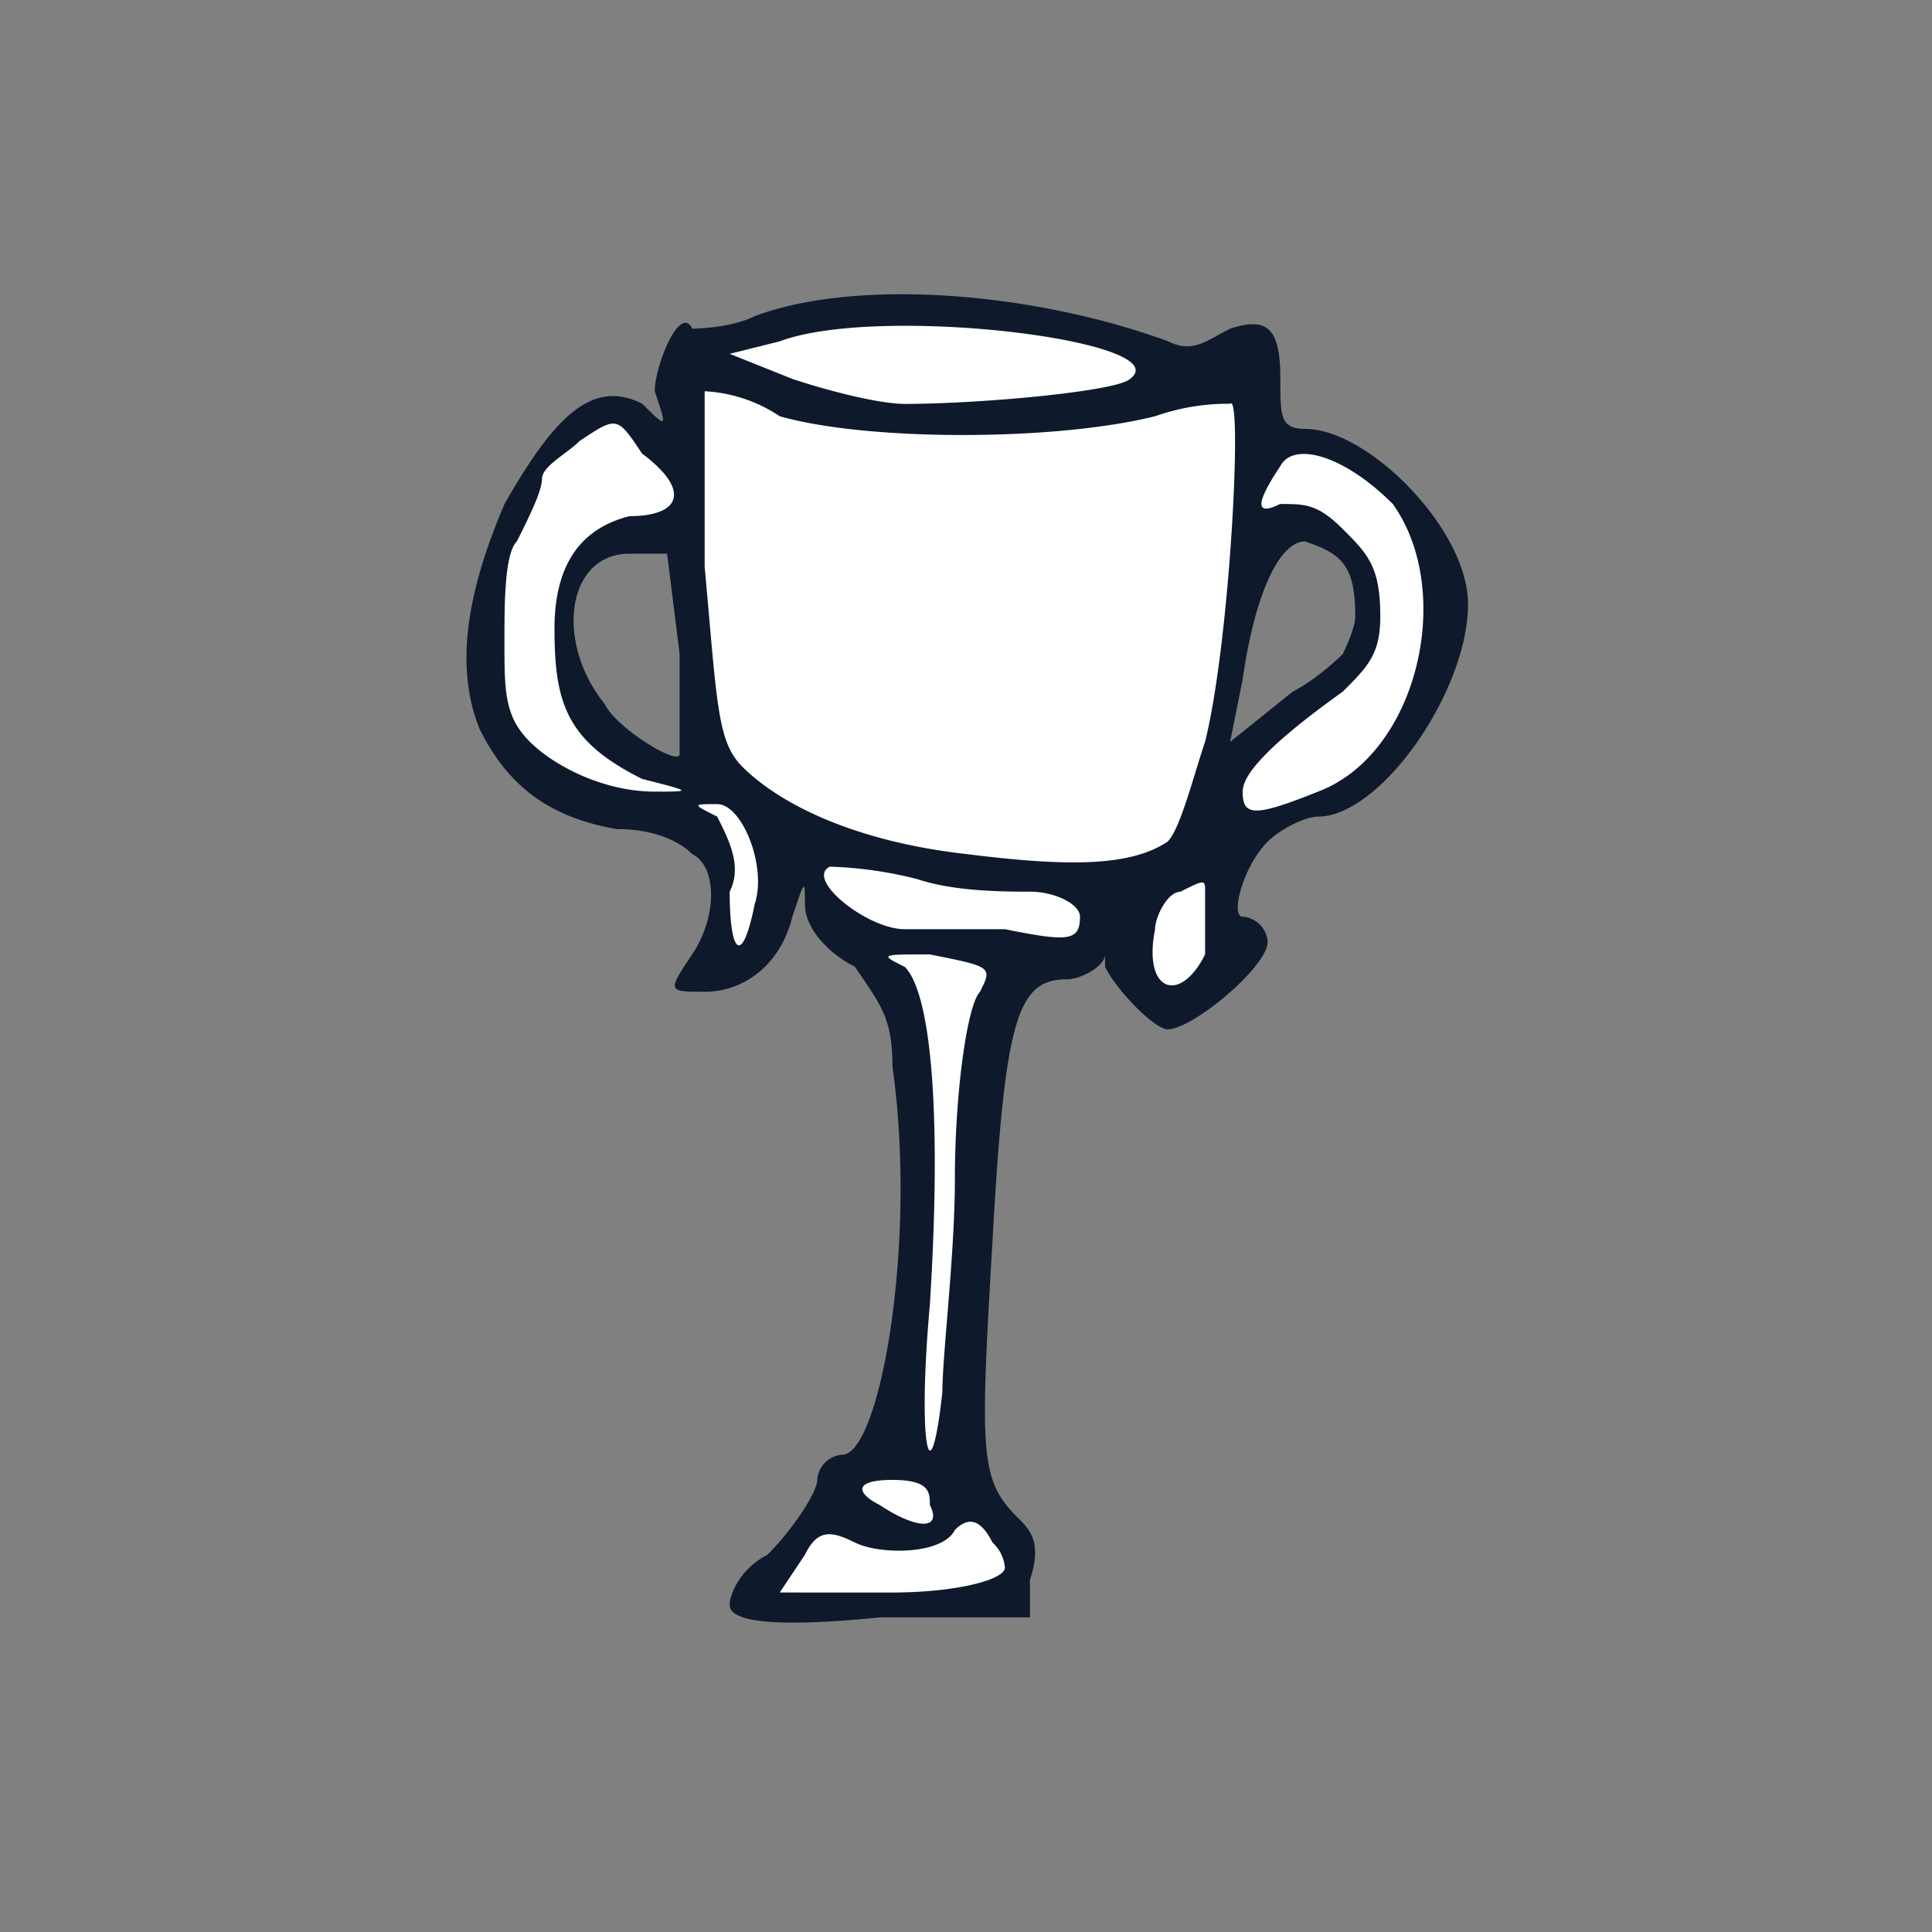 <svg xmlns="http://www.w3.org/2000/svg" id="Layer_1" data-name="Layer 1" viewBox="0 0 500 500"><rect x="0" y="0" width="500" height="500" fill="#808080" stroke="none"/><defs><style>.cls-1{fill:#fff;}.cls-2{fill:#0e192c;}</style></defs><polygon class="cls-1" points="194.92 413.67 213.67 417.58 250.39 413.67 260.55 415.23 263.67 399.61 250.39 379.3 256.64 262.89 264.45 249.57 287.89 241.8 294.92 255.08 301.95 261.33 315.23 249.57 316.8 222.27 312.11 206.64 324.61 141.02 325.39 91.02 300.39 94.92 265.23 80.86 229.3 79.3 179.3 90.23 180.86 117.58 179.92 144.17 180.08 158.2 183.2 197.27 177.73 212.11 188.67 222.27 182.36 256.68 208.63 226.02 214.74 236.41 231.84 255.65 238.26 290.16 231.64 344.14 227.57 375.07 211.33 394.14 194.92 413.67"></polygon><polygon class="cls-1" points="158.24 105.38 143.88 113.63 131.66 135.93 125.56 169.83 130.75 195.18 148.77 207.09 171.37 209.23 182.36 202.81 166.79 199.15 153.04 189.68 146.32 173.49 147.85 149.36 158.24 137.76 175.65 136.84 178.09 123.1 158.24 105.38"></polygon><polygon class="cls-1" points="330.8 113.63 323.77 126.76 322.86 138.98 338.13 136.23 350.95 145.09 354.31 158.53 351.26 171.97 330.49 186.63 312.11 206.64 318.89 214.11 335.07 209.84 352.18 202.51 366.84 184.18 375.69 153.64 366.53 133.18 353.4 120.04 335.99 113.32 330.8 113.63"></polygon><path class="cls-2" d="M227.69,418.58h38.86v-9.71c3.24-9.72,0-13-3.24-16.19-9.71-9.72-9.71-16.19-6.47-71.24,3.23-58.29,6.47-68,19.43-68,3.23,0,9.71-3.24,9.71-6.48v3.24c3.24,6.48,12.95,16.19,16.19,16.19,6.48,0,25.9-16.19,25.9-22.67a7,7,0,0,0-6.47-6.47c-3.24,0,0-12.95,6.47-19.43,3.24-3.24,9.72-6.48,13-6.48,16.19,0,38.85-32.38,38.85-55,0-19.43-25.9-45.34-42.09-45.34-6.48,0-6.48-3.24-6.48-12.95,0-13-3.24-16.19-12.95-13-6.48,3.24-9.71,6.47-16.19,3.24-35.62-13-81-16.19-106.86-6.48-6.47,3.24-16.19,3.24-16.19,3.24-3.24-6.48-9.71,9.71-9.71,16.19,3.24,9.71,3.24,9.71-3.24,3.24-12.95-6.48-22.67,3.23-35.62,25.9-9.71,22.67-13,42.1-6.47,58.29,6.47,12.95,16.19,22.66,35.61,25.9,9.72,0,16.19,3.24,19.43,6.48,6.48,3.24,6.48,16.19,0,25.9s-6.47,9.72,3.24,9.72,19.43-6.48,22.67-19.43c3.24-9.72,3.24-9.72,3.24-3.24s6.47,13,12.95,16.19c6.47,9.71,9.71,12.95,9.71,25.91,6.48,45.33-3.24,100.38-13,100.38A7,7,0,0,0,211.5,383c0,3.24-6.47,13-12.95,19.43-6.47,3.24-9.71,9.71-9.71,12.95S195.31,421.82,227.69,418.58ZM175.88,169.25v25.9c0,3.24-16.19-6.47-19.42-13-13-16.19-9.72-38.86,6.47-38.86h9.72Zm-6.47,35.62c-12.95,0-25.91-6.48-32.38-13s-6.48-13-6.48-25.91c0-9.71,0-22.67,3.24-25.9,3.24-6.48,6.48-13,6.48-16.19s6.47-6.48,9.71-9.72c9.71-6.48,9.71-6.48,16.19,3.24,13,9.71,9.71,16.19-3.24,16.19q-19.43,4.86-19.43,29.14c0,19.43,3.24,29.15,22.67,38.86C179.12,204.87,179.12,204.87,169.41,204.87ZM311.88,247c-6.47,13-16.19,9.72-12.95-6.47,0-3.24,3.24-9.72,6.48-9.72,6.47-3.24,6.47-3.24,6.47,0Zm19.43-126.28c3.24-6.48,16.19-3.24,29.15,9.71,16.19,22.67,6.47,64.76-19.43,74.48-16.19,6.47-19.43,6.47-19.43,0,0-3.24,3.24-9.72,25.9-25.91,6.48-6.47,9.72-9.71,9.72-19.43,0-12.95-3.24-16.19-9.72-22.66s-9.71-6.48-16.19-6.48Q321.6,135.25,331.31,120.68Zm6.48,19.43c9.71,3.23,12.95,6.47,12.95,19.42,0,3.24-3.24,9.72-3.24,9.72S341,175.72,334.55,179l-16.19,13,3.24-16.2C324.84,153.06,331.31,140.11,337.79,140.11Zm-136-51.81c25.9-9.72,103.62,0,90.67,9.71-3.24,3.24-38.86,6.48-58.29,6.48-6.48,0-19.43-3.24-29.14-6.48l-16.19-6.48ZM195.31,234c-3.23,16.19-6.47,13-6.47-3.24,3.24-6.47,0-13-3.24-19.43-6.48-3.23-6.48-3.23,0-3.23S198.55,224.3,195.31,234Zm-3.23-35.62c-6.48-6.47-6.48-16.19-9.72-51.81V101.25a38.59,38.59,0,0,1,19.43,6.47c22.67,6.48,71.24,6.48,97.14,0a57.12,57.12,0,0,1,19.43-3.23c3.24-3.24,0,61.52-6.48,87.43-3.23,9.71-6.47,22.66-9.71,25.9-9.71,6.48-25.9,6.48-51.81,3.24C221.22,217.82,201.79,208.11,192.08,198.39Zm22.66,25.91a103.76,103.76,0,0,1,22.67,3.23c9.71,3.24,22.66,3.24,29.14,3.24s12.95,3.24,12.95,6.48c0,6.47-3.23,6.47-19.43,3.24h-25.9C224.46,240.49,208.27,227.53,214.74,224.3ZM240.65,247c16.19,3.24,16.19,3.24,12.95,9.72-3.24,3.23-6.48,25.9-6.48,48.57,0,19.43-3.24,45.33-3.24,55.05-3.23,29.14-6.47,12.95-3.23-22.67,3.23-51.81,0-80.95-6.48-87.43C227.69,247,227.69,247,240.65,247Zm-9.72,136c9.72,0,9.72,3.24,9.72,6.48,3.23,6.47-3.24,6.47-13,0C221.22,386.2,221.22,383,230.93,383Zm-22.66,19.43c3.23-6.48,6.47-6.48,12.95-3.24s22.66,3.24,25.9-3.24c3.24-3.23,6.48-3.23,9.72,3.24a10,10,0,0,1,3.23,6.48c0,3.24-12.95,6.47-29.14,6.47H201.79Z"></path></svg>